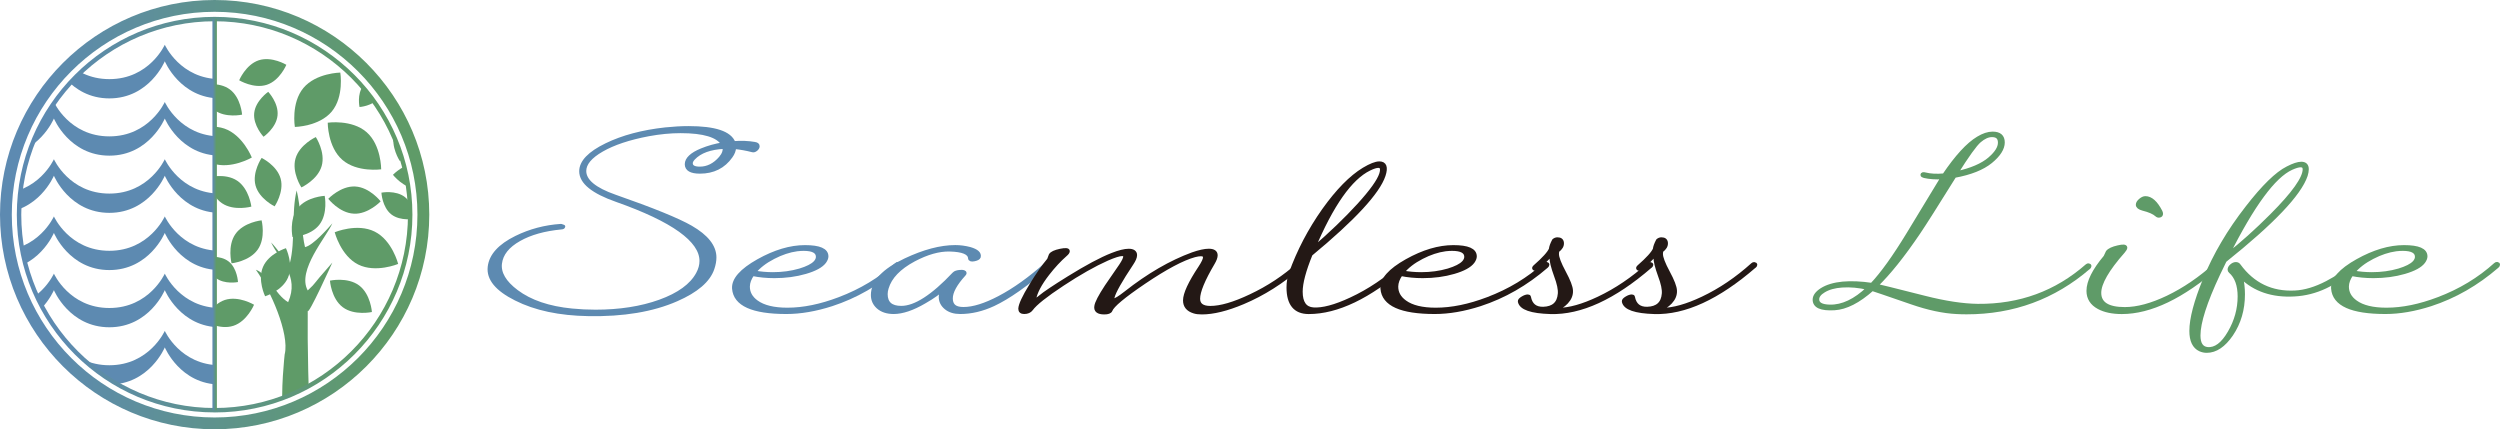 <?xml version="1.0" encoding="UTF-8"?>
<svg id="_レイヤー_2" data-name="レイヤー_2" xmlns="http://www.w3.org/2000/svg" xmlns:xlink="http://www.w3.org/1999/xlink" viewBox="0 0 652.44 112.03">
  <defs>
    <style>
      .cls-1 {
        fill: none;
      }

      .cls-2 {
        fill: url(#_名称未設定グラデーション_12-2);
      }

      .cls-3 {
        fill: url(#_名称未設定グラデーション_12-3);
      }

      .cls-4, .cls-5 {
        fill: #5d8ab1;
      }

      .cls-6 {
        fill: #231815;
        stroke: #231815;
      }

      .cls-6, .cls-5, .cls-7 {
        stroke-linejoin: round;
        stroke-width: .94px;
      }

      .cls-8 {
        clip-path: url(#clippath-1);
      }

      .cls-9 {
        fill-rule: evenodd;
      }

      .cls-9, .cls-7 {
        fill: #5f9b68;
      }

      .cls-5 {
        stroke: #5d8ab1;
      }

      .cls-7 {
        stroke: #5f9b68;
      }

      .cls-10 {
        clip-path: url(#clippath);
      }

      .cls-11 {
        fill: url(#_名称未設定グラデーション_12);
      }
    </style>
    <clipPath id="clippath">
      <path class="cls-1" d="M56.01,4.98C27.83,4.98,4.97,27.83,4.97,56.01s22.85,51.04,51.04,51.04V4.98Z"/>
    </clipPath>
    <clipPath id="clippath-1">
      <path class="cls-1" d="M56.01,107.05c28.19,0,51.04-22.85,51.04-51.04,0-28.19-22.85-51.04-51.04-51.04v102.08Z"/>
    </clipPath>
    <linearGradient id="_名称未設定グラデーション_12" data-name="名称未設定グラデーション 12" x1="0" y1="56.01" x2="112.03" y2="56.01" gradientUnits="userSpaceOnUse">
      <stop offset=".1" stop-color="#5d8ab1"/>
      <stop offset=".9" stop-color="#5f9b68"/>
    </linearGradient>
    <linearGradient id="_名称未設定グラデーション_12-2" data-name="名称未設定グラデーション 12" x1="4.4" y1="56.01" x2="107.63" y2="56.01" xlink:href="#_名称未設定グラデーション_12"/>
    <linearGradient id="_名称未設定グラデーション_12-3" data-name="名称未設定グラデーション 12" x1="55.44" y1="56.01" x2="56.59" y2="56.01" xlink:href="#_名称未設定グラデーション_12"/>
  </defs>
  <g id="_文字" data-name="文字">
    <g class="cls-10">
      <path class="cls-4" d="M-29.34,25.68c10.44,0,14.47-9.69,14.47-9.69,0,0,4.03,9.69,14.47,9.69s14.47-9.69,14.47-9.69c0,0,4.03,9.69,14.47,9.69s14.47-9.69,14.47-9.69c0,0,4.03,9.69,14.47,9.69v-5.03c-10.44,0-14.47-8.97-14.47-8.97,0,0-4.03,8.97-14.47,8.97s-14.47-8.97-14.47-8.97c0,0-4.03,8.97-14.47,8.97s-14.47-8.97-14.47-8.97c0,0-4.03,8.97-14.47,8.97v5.03Z"/>
      <path class="cls-4" d="M-29.34,100.35c10.44,0,14.47-9.69,14.47-9.69,0,0,4.03,9.69,14.47,9.69s14.47-9.69,14.47-9.69c0,0,4.03,9.69,14.47,9.69s14.47-9.69,14.47-9.69c0,0,4.03,9.69,14.47,9.69v-5.03c-10.44,0-14.47-8.97-14.47-8.97,0,0-4.03,8.97-14.47,8.97s-14.47-8.97-14.47-8.97c0,0-4.03,8.97-14.47,8.97s-14.47-8.97-14.47-8.97c0,0-4.03,8.97-14.47,8.97v5.03Z"/>
      <path class="cls-4" d="M-29.34,85.41c10.44,0,14.47-9.69,14.47-9.69,0,0,4.03,9.69,14.47,9.69s14.47-9.69,14.47-9.69c0,0,4.03,9.69,14.47,9.69s14.47-9.69,14.47-9.69c0,0,4.03,9.69,14.47,9.69v-5.03c-10.44,0-14.47-8.97-14.47-8.97,0,0-4.03,8.97-14.47,8.97s-14.47-8.97-14.47-8.97c0,0-4.03,8.97-14.47,8.97s-14.47-8.97-14.47-8.97c0,0-4.03,8.97-14.47,8.97v5.03Z"/>
      <path class="cls-4" d="M-29.34,70.48c10.44,0,14.47-9.69,14.47-9.69,0,0,4.03,9.69,14.47,9.69s14.47-9.69,14.47-9.69c0,0,4.03,9.69,14.47,9.69s14.47-9.69,14.47-9.69c0,0,4.03,9.69,14.47,9.69v-5.03c-10.44,0-14.47-8.97-14.47-8.97,0,0-4.03,8.97-14.47,8.97s-14.47-8.97-14.47-8.97c0,0-4.03,8.97-14.47,8.97s-14.47-8.97-14.47-8.97c0,0-4.03,8.97-14.47,8.97v5.03Z"/>
      <path class="cls-4" d="M-29.34,55.55c10.44,0,14.47-9.69,14.47-9.69,0,0,4.03,9.69,14.47,9.69s14.47-9.69,14.47-9.69c0,0,4.03,9.69,14.47,9.69s14.47-9.69,14.47-9.69c0,0,4.03,9.69,14.47,9.69v-5.03c-10.44,0-14.47-8.97-14.47-8.97,0,0-4.03,8.97-14.47,8.97s-14.47-8.97-14.47-8.97c0,0-4.03,8.97-14.47,8.97s-14.47-8.97-14.47-8.97c0,0-4.03,8.97-14.47,8.97v5.03Z"/>
      <path class="cls-4" d="M-29.34,40.62c10.44,0,14.47-9.69,14.47-9.69,0,0,4.03,9.69,14.47,9.69s14.47-9.69,14.47-9.69c0,0,4.03,9.69,14.47,9.69s14.47-9.69,14.47-9.69c0,0,4.03,9.69,14.47,9.69v-5.03c-10.44,0-14.47-8.97-14.47-8.97,0,0-4.03,8.97-14.47,8.97s-14.47-8.97-14.47-8.97c0,0-4.03,8.97-14.47,8.97s-14.47-8.97-14.47-8.97c0,0-4.03,8.97-14.47,8.97v5.03Z"/>
    </g>
    <g class="cls-8">
      <g>
        <g>
          <path class="cls-9" d="M67.26,65.14c2.17-3.1,1.01-7.64,1.01-7.64,0,0-4.67.48-6.83,3.57-2.16,3.1-1.01,7.65-1.01,7.65,0,0,4.66-.49,6.82-3.58Z"/>
          <path class="cls-9" d="M57.95,53.05c3.14,2.11,7.65.87,7.65.87,0,0-.56-4.66-3.7-6.76-3.13-2.1-7.65-.86-7.65-.86,0,0,.56,4.65,3.7,6.75Z"/>
          <path class="cls-9" d="M75.16,72.45c1.51-3.46-.54-7.68-.54-7.68,0,0-4.47,1.39-5.97,4.86-1.51,3.47.54,7.69.54,7.69,0,0,4.48-1.4,5.97-4.86Z"/>
          <path class="cls-9" d="M92.33,55.77c3.78.18,7.01-3.22,7.01-3.22,0,0-2.88-3.7-6.66-3.88-3.77-.19-7.01,3.21-7.01,3.21,0,0,2.88,3.7,6.65,3.88Z"/>
          <path class="cls-9" d="M77.12,41.37c-1.04,3.63,1.53,7.54,1.53,7.54,0,0,4.26-1.96,5.3-5.59,1.04-3.62-1.53-7.55-1.53-7.55,0,0-4.26,1.96-5.3,5.6Z"/>
          <path class="cls-9" d="M89.46,80.18c3.02,2.26,7.6,1.25,7.6,1.25,0,0-.32-4.67-3.34-6.94-3.03-2.26-7.61-1.25-7.61-1.25,0,0,.33,4.68,3.35,6.94Z"/>
          <path class="cls-9" d="M60.9,85.03c3.6-1.17,5.4-5.5,5.4-5.5,0,0-4.01-2.42-7.61-1.25-3.58,1.18-5.39,5.5-5.39,5.5,0,0,4.01,2.42,7.6,1.25Z"/>
          <path class="cls-9" d="M83.33,58.67c2.32-2.97,1.41-7.56,1.41-7.56,0,0-4.69.23-7.01,3.19-2.33,2.98-1.4,7.58-1.4,7.58,0,0,4.67-.23,7-3.21Z"/>
          <path class="cls-9" d="M105.67,51.43c-2.41-1.88-6.13-1.15-6.13-1.15,0,0,.19,3.78,2.58,5.67,2.42,1.88,6.13,1.14,6.13,1.14,0,0-.19-3.78-2.58-5.66Z"/>
          <path class="cls-9" d="M52.26,62.51c3.09-4.08,1.73-10.29,1.73-10.29,0,0-6.32.43-9.4,4.5-3.07,4.09-1.73,10.28-1.73,10.28,0,0,6.34-.41,9.39-4.5Z"/>
          <path class="cls-9" d="M97.78,60.44c-4.57-2.28-10.43.17-10.43.17,0,0,1.57,6.14,6.14,8.43,4.57,2.28,10.42-.16,10.42-.16,0,0-1.55-6.16-6.13-8.44Z"/>
          <path class="cls-9" d="M72.43,30.14c.34-3.24-2.43-6.18-2.43-6.18,0,0-3.33,2.31-3.66,5.55-.33,3.24,2.44,6.18,2.44,6.18,0,0,3.32-2.3,3.65-5.54Z"/>
          <path class="cls-9" d="M55.42,42.63c4.83,1.68,10.3-1.52,10.3-1.52,0,0-2.34-5.89-7.17-7.56-4.83-1.66-10.32,1.51-10.32,1.51,0,0,2.34,5.9,7.18,7.57Z"/>
          <path class="cls-9" d="M86.57,29.12c3.27-3.92,2.24-10.18,2.24-10.18,0,0-6.34.1-9.62,4.01-3.27,3.92-2.24,10.18-2.24,10.18,0,0,6.34-.1,9.63-4.02Z"/>
          <path class="cls-9" d="M73.25,46.65c-.94-3.49-4.97-5.44-4.97-5.44,0,0-2.53,3.71-1.59,7.2.95,3.49,4.98,5.44,4.98,5.44,0,0,2.52-3.71,1.58-7.2Z"/>
          <path class="cls-9" d="M95.66,34.48c-3.86-3.36-10.13-2.46-10.13-2.46,0,0-.03,6.34,3.81,9.69,3.85,3.36,10.14,2.48,10.14,2.48,0,0,.03-6.35-3.82-9.71Z"/>
          <path class="cls-9" d="M44.71,54.52c1.43-3.28-.5-7.29-.5-7.29,0,0-4.25,1.33-5.67,4.61-1.42,3.28.51,7.28.51,7.28,0,0,4.24-1.32,5.66-4.6Z"/>
          <path class="cls-9" d="M108.86,49.3c3.57.17,6.64-3.04,6.64-3.04,0,0-2.74-3.51-6.32-3.68-3.57-.18-6.63,3.04-6.63,3.04,0,0,2.73,3.51,6.31,3.69Z"/>
          <path class="cls-9" d="M102.88,34.84c-.99,3.45,1.45,7.16,1.45,7.16,0,0,4.03-1.87,5.02-5.31.99-3.44-1.44-7.15-1.44-7.15,0,0-4.03,1.86-5.02,5.3Z"/>
          <path class="cls-9" d="M55.98,28.74c2.86,2.14,7.2,1.18,7.2,1.18,0,0-.31-4.43-3.18-6.57-2.86-2.15-7.2-1.19-7.2-1.19,0,0,.31,4.43,3.17,6.58Z"/>
          <path class="cls-9" d="M69.62,22.13c3.41-1.11,5.11-5.22,5.11-5.22,0,0-3.8-2.29-7.2-1.18-3.4,1.12-5.11,5.22-5.11,5.22,0,0,3.8,2.29,7.2,1.18Z"/>
          <path class="cls-9" d="M50.89,73.59c2.21-2.82,1.34-7.17,1.34-7.17,0,0-4.43.21-6.64,3.03-2.2,2.82-1.34,7.18-1.34,7.18,0,0,4.44-.22,6.64-3.04Z"/>
          <path class="cls-9" d="M59.67,68.24c-2.29-1.79-5.81-1.09-5.81-1.09,0,0,.17,3.6,2.45,5.38,2.28,1.78,5.8,1.08,5.8,1.08,0,0-.17-3.59-2.44-5.37Z"/>
          <path class="cls-9" d="M98.89,25.52c1.65-2.19.93-5.54.93-5.54,0,0-3.4.23-5.06,2.43-1.65,2.19-.93,5.52-.93,5.52,0,0,3.41-.22,5.06-2.42Z"/>
          <path class="cls-9" d="M111.91,65.68c.32-3.07-2.32-5.86-2.32-5.86,0,0-3.14,2.2-3.45,5.26-.32,3.07,2.3,5.86,2.3,5.86,0,0,3.15-2.19,3.47-5.26Z"/>
          <path class="cls-9" d="M48.05,38.87c-.89-3.3-4.72-5.15-4.72-5.15,0,0-2.39,3.52-1.5,6.81.9,3.31,4.71,5.16,4.71,5.16,0,0,2.4-3.51,1.51-6.82Z"/>
        </g>
        <path class="cls-9" d="M74.31,92.43c1.27-5.36-3.71-16.69-7.54-22.04,3.23,1.16,4.94,6.39,8.43,8.47,3.02-6.88-2.18-10.81-4.45-15.59,1.72,1.74,2.9,3.89,4.89,5.41,1.49-5.64.37-13.27,1.78-18.98.99,3.85,1.38,11.68,2.18,14.79,2.11-.43,6.08-4.99,7.14-6.21-1.44,3.4-9.33,12.31-6.43,17.52,2.82-2.71,0,0,6.43-7.28,0,0-6.43,14.24-6.43,12.55-.11,8.35.23,24.44.66,26.58-1.59.7-4.8.18-7.1.34-.7-5.54.43-15.55.43-15.59Z"/>
      </g>
    </g>
    <g>
      <g>
        <path class="cls-11" d="M56.01,112.03C25.13,112.03,0,86.9,0,56.02S25.13,0,56.01,0s56.02,25.13,56.02,56.02-25.13,56.01-56.02,56.01ZM56.01,3.08C26.83,3.08,3.08,26.83,3.08,56.02s23.74,52.93,52.93,52.93,52.93-23.74,52.93-52.93S85.2,3.08,56.01,3.08Z"/>
        <path class="cls-2" d="M56.01,107.63c-28.46,0-51.62-23.15-51.62-51.62S27.55,4.4,56.01,4.4s51.62,23.16,51.62,51.62-23.15,51.62-51.62,51.62ZM56.01,5.55C28.19,5.55,5.55,28.19,5.55,56.02s22.64,50.46,50.46,50.46,50.46-22.64,50.46-50.46S83.84,5.55,56.01,5.55Z"/>
      </g>
      <rect class="cls-3" x="55.44" y="4.98" width="1.16" height="102.08"/>
    </g>
    <g>
      <path class="cls-5" d="M197,37.53c.52.07.78.28.78.63,0,.29-.16.57-.48.83-.32.26-.62.35-.89.28-1.6-.42-3.19-.7-4.77-.85-.02.8-.32,1.59-.89,2.38-1.9,2.7-4.6,4.05-8.09,4.05-2.32,0-3.48-.67-3.48-2s1.31-2.61,3.92-3.67c1.75-.72,3.61-1.24,5.58-1.56-1.33-2.22-5.01-3.34-11.05-3.34-2.66,0-5.46.27-8.39.81-5.08.96-9.13,2.31-12.16,4.05-3.03,1.74-4.55,3.56-4.55,5.49,0,2.56,2.65,4.77,7.95,6.62,9.81,3.43,16.41,6.11,19.81,8.06,4.14,2.39,6.21,5.01,6.21,7.87,0,.89-.17,1.85-.52,2.88-1.04,3.13-4.18,5.84-9.43,8.13-6.23,2.73-13.9,4.01-22.99,3.84-7.54-.12-13.85-1.46-18.93-4.03-4.95-2.47-7.24-5.25-6.88-8.35.35-2.98,2.66-5.53,6.95-7.65,3.64-1.79,7.55-2.83,11.72-3.1.2.07.4.15.63.22-.02.17-.22.27-.59.29-4.41.42-8.06,1.44-10.94,3.07-3.03,1.7-4.69,3.79-4.99,6.28-.3,2.51,1.13,4.95,4.29,7.32,3.57,2.68,8.39,4.32,14.45,4.91,2.05.2,4.09.3,6.14.3,6.31,0,11.9-.87,16.78-2.62,4.98-1.8,8.28-4.2,9.91-7.21.62-1.13.92-2.25.92-3.36,0-5.37-7.37-10.66-22.11-15.86-6.19-2.17-9.28-4.68-9.28-7.54,0-2.44,2.21-4.73,6.62-6.88,4.26-2.07,9.39-3.44,15.38-4.1,2.14-.22,4.17-.34,6.06-.34,6.88,0,10.81,1.31,11.79,3.92,1.99-.15,3.83-.07,5.51.22ZM189.01,38.38c-3.67.17-6.35,1.15-8.02,2.92-.44.47-.66.9-.66,1.29,0,.91.76,1.37,2.29,1.37,2.05,0,3.86-.91,5.43-2.73.84-.99,1.16-1.94.96-2.85Z"/>
      <path class="cls-5" d="M234.4,69.51c-5.3,4.58-11.08,7.9-17.34,9.94-4.19,1.35-8.13,2.03-11.83,2.03-8.82,0-13.39-2.06-13.71-6.17-.17-2.34,1.96-4.76,6.39-7.25,4.31-2.41,8.37-3.62,12.16-3.62s5.66.82,5.66,2.47c0,.42-.19.89-.55,1.4-.81,1.09-2.47,1.99-4.97,2.72-2.5.73-5.21,1.09-8.11,1.09-2.02,0-3.92-.18-5.69-.55-.76,1.08-1.16,2.14-1.18,3.18-.02,1.63.72,2.98,2.22,4.06,1.8,1.31,4.49,1.96,8.06,1.96,4.16,0,8.67-.92,13.53-2.77,5.67-2.14,10.65-5.15,14.93-9.02.12-.12.27-.17.44-.15s.26.11.26.26c0,.12-.09.26-.26.41ZM212.74,68.51c.44-.49.66-.98.66-1.48,0-1.35-1.22-2.03-3.66-2.03-.55,0-1.12.04-1.74.11-2,.27-4.04.95-6.13,2.03-2.2,1.13-3.88,2.44-5.07,3.92,1.6.29,3.23.44,4.88.44,2.51,0,4.87-.32,7.06-.96,1.94-.59,3.28-1.27,3.99-2.03Z"/>
      <path class="cls-5" d="M273.41,69.51c-5.55,4.81-10.27,8.12-14.16,9.94-2.91,1.35-5.79,2.03-8.65,2.03-1.55,0-2.8-.38-3.73-1.15-.94-.77-1.41-1.72-1.41-2.85,0-.77.22-1.52.66-2.25-.84.99-2.46,2.17-4.88,3.55-3.08,1.8-5.75,2.7-8.02,2.7-1.72,0-3.09-.46-4.1-1.37-.91-.84-1.37-1.87-1.37-3.11,0-3.4,2.85-6.44,8.54-9.13,4.85-2.29,9.19-3.44,13.01-3.44,1.28,0,2.56.17,3.85.51,1.77.52,2.55,1.22,2.33,2.11-.1.3-.51.52-1.22.67-.74.15-1.12.04-1.15-.33-.08-1.41-1.85-2.14-5.32-2.22-2.79-.05-5.88.83-9.28,2.63-3.87,2.07-6.22,4.52-7.06,7.36-.17.54-.26,1.07-.26,1.59,0,2.37,1.34,3.55,4.03,3.55,3.62,0,8.2-2.95,13.75-8.84.29-.32.84-.5,1.63-.55.79-.05,1.18.07,1.18.37-.02.12-.07.22-.15.29-2.29,2.51-3.44,4.6-3.44,6.3,0,1.55.75,2.43,2.26,2.65.32.05.66.07,1.03.07,2.51,0,5.62-.97,9.32-2.91,3.97-2.09,8.02-4.99,12.16-8.7.12-.12.27-.17.44-.15.17.02.26.11.26.26,0,.12-.09.26-.26.41Z"/>
      <path class="cls-6" d="M339.33,69.51c-4.73,4.09-9.7,7.23-14.9,9.42-4.21,1.78-7.81,2.66-10.79,2.66-.84,0-1.52-.09-2.03-.26-1.6-.49-2.4-1.47-2.4-2.92,0-1.73,1.33-4.6,3.99-8.61.81-1.23,1.22-2.11,1.22-2.63s-.34-.77-1.04-.77c-.42,0-.96.09-1.63.26-3.13.86-7.52,3.19-13.16,7-5.37,3.64-8.28,6.07-8.73,7.3-.17.42-.73.63-1.66.63-1.6,0-2.32-.55-2.14-1.66.12-.91,1.02-2.64,2.7-5.2,1.23-1.79,2.48-3.6,3.73-5.42.74-1.11,1.11-1.89,1.11-2.36,0-.39-.26-.59-.77-.59-.72,0-2.01.41-3.88,1.22-3.37,1.5-7.26,3.7-11.66,6.6-4.4,2.9-7.11,5.06-8.15,6.49-.4.54-1.01.81-1.85.81-.71,0-1.07-.3-1.07-.89.03-1.04.97-3.08,2.85-6.14,1.65-2.71,3.2-4.94,4.66-6.69.15-.4.29-.79.44-1.18.3-.5,1.15-.89,2.55-1.19,1.33-.27,2-.22,2,.15,0,.25-.22.55-.66.92-1.55,1.36-3.11,3.03-4.66,5.03-2,2.59-3.15,4.78-3.48,6.58.05.07.11.16.19.26.12,0,.31-.08.57-.24.26-.16.55-.38.87-.65,1.04-.88,3.48-2.52,7.32-4.9,4.71-2.92,8.5-4.95,11.39-6.08,1.8-.71,3.24-1.07,4.32-1.07s1.7.4,1.7,1.18c0,.57-.31,1.3-.92,2.21-2.96,4.45-4.61,7.37-4.95,8.77-.05.17-.07.32-.07.44,0,.25.1.37.29.37.47,0,1.52-.64,3.14-1.91,5.94-4.68,11.77-8.06,17.48-10.15,1.75-.61,3.15-.92,4.21-.92,1.23,0,1.85.42,1.85,1.25,0,.51-.25,1.19-.74,2.02-2.56,4.34-3.84,7.44-3.84,9.3,0,1.57,1.05,2.36,3.14,2.36,2.69,0,6.19-1.02,10.5-3.07,4.66-2.19,8.84-4.96,12.53-8.28.12-.12.27-.17.44-.15.17.02.26.11.26.26,0,.12-.09.26-.26.41Z"/>
      <path class="cls-6" d="M366.53,69.51c-9.22,7.98-17.55,11.98-24.99,11.98-3.55,0-5.32-2.16-5.32-6.47,0-1.36.21-2.6.63-3.74,2.07-5.76,4.94-11.25,8.61-16.45,3.62-5.07,7.11-8.62,10.46-10.65,1.77-1.06,3.13-1.59,4.06-1.59,1.45,0,1.84,1.06,1.15,3.18-1.48,4.43-7.82,11.3-19.04,20.59-1.73,4.24-2.59,7.49-2.59,9.76,0,2.88,1.07,4.41,3.22,4.58,2.44.17,5.72-.7,9.83-2.62,4.73-2.19,9.24-5.22,13.53-9.09.12-.12.27-.17.44-.15.2.02.29.11.29.26,0,.12-.1.26-.29.41ZM360.43,45.37c.12-.42.19-.78.19-1.07,0-.64-.31-.96-.92-.96-.54,0-1.32.25-2.33.74-4.93,2.39-9.82,9.35-14.68,20.88,4.58-3.94,8.54-7.74,11.88-11.4,3.34-3.66,5.29-6.39,5.86-8.19Z"/>
      <path class="cls-6" d="M403.61,69.51c-5.3,4.58-11.08,7.9-17.34,9.94-4.19,1.35-8.13,2.03-11.83,2.03-8.82,0-13.39-2.06-13.71-6.17-.17-2.34,1.96-4.76,6.39-7.25,4.31-2.41,8.37-3.62,12.16-3.62s5.66.82,5.66,2.47c0,.42-.19.89-.55,1.4-.81,1.09-2.47,1.99-4.97,2.72-2.5.73-5.21,1.09-8.11,1.09-2.02,0-3.92-.18-5.69-.55-.76,1.08-1.16,2.14-1.18,3.18-.02,1.63.72,2.98,2.22,4.06,1.8,1.31,4.49,1.96,8.06,1.96,4.16,0,8.67-.92,13.53-2.77,5.67-2.14,10.65-5.15,14.93-9.02.12-.12.27-.17.44-.15s.26.11.26.26c0,.12-.09.26-.26.41ZM381.95,68.51c.44-.49.66-.98.66-1.48,0-1.35-1.22-2.03-3.66-2.03-.55,0-1.12.04-1.74.11-2,.27-4.04.95-6.13,2.03-2.2,1.13-3.88,2.44-5.07,3.92,1.6.29,3.23.44,4.88.44,2.51,0,4.87-.32,7.06-.96,1.94-.59,3.28-1.27,3.99-2.03Z"/>
      <path class="cls-6" d="M430.71,69.51c-9.51,8.23-18.21,12.22-26.1,11.98-5-.15-7.68-1.08-8.02-2.81-.05-.25.2-.54.74-.87.54-.33,1.01-.5,1.41-.5.2,0,.31.07.33.22.4,2.05,1.61,3.04,3.66,3,2.66-.07,4.09-1.37,4.29-3.88.1-1.11-.23-2.68-1-4.73-.79-2.17-1.18-3.76-1.18-4.77v-.81c-1.39,1.55-2.58,2.73-3.56,3.55-.39.32-.67.4-.84.26-.2-.12-.16-.31.11-.55,2.34-2.05,3.72-3.57,4.14-4.58.05-.56.32-1.32.81-2.25.29-.25.62-.37.96-.37.77,0,1.17.33,1.22,1,.05.74-.35,1.41-1.19,2.03-.07.27-.11.55-.11.85,0,.93.6,2.53,1.81,4.77,1.21,2.24,1.82,3.84,1.85,4.81.05,1.08-.36,2.09-1.22,3.01-.86.92-1.91,1.56-3.14,1.9.29.02.62.04.96.04,2.88,0,6.41-.99,10.57-2.96,4.58-2.17,8.93-5.11,13.05-8.83.12-.12.27-.17.44-.15.2.02.3.11.3.26,0,.12-.1.26-.3.41Z"/>
      <path class="cls-6" d="M457.85,69.51c-9.51,8.23-18.21,12.22-26.1,11.98-5-.15-7.68-1.08-8.02-2.81-.05-.25.2-.54.74-.87.54-.33,1.01-.5,1.41-.5.2,0,.31.07.33.22.4,2.05,1.61,3.04,3.66,3,2.66-.07,4.09-1.37,4.29-3.88.1-1.11-.23-2.68-1-4.73-.79-2.17-1.18-3.76-1.18-4.77v-.81c-1.39,1.55-2.58,2.73-3.56,3.55-.39.32-.67.4-.84.26-.2-.12-.16-.31.11-.55,2.34-2.05,3.72-3.57,4.14-4.58.05-.56.32-1.32.81-2.25.29-.25.62-.37.96-.37.77,0,1.17.33,1.22,1,.05.74-.35,1.41-1.19,2.03-.07.27-.11.55-.11.85,0,.93.6,2.53,1.81,4.77,1.21,2.24,1.82,3.84,1.85,4.81.05,1.08-.36,2.09-1.22,3.01-.86.92-1.91,1.56-3.14,1.9.29.02.62.04.96.04,2.88,0,6.41-.99,10.57-2.96,4.58-2.17,8.93-5.11,13.05-8.83.12-.12.27-.17.44-.15.2.02.3.11.3.26,0,.12-.1.26-.3.41Z"/>
      <path class="cls-7" d="M545.09,69.84c-9.07,7.81-19.69,11.72-31.86,11.72-.86,0-1.73-.02-2.59-.07-3.5-.17-7.42-1.01-11.75-2.51-6.63-2.29-10.05-3.46-10.28-3.51-3.57,3.18-6.86,4.86-9.87,5.03-3.48.2-5.21-.57-5.21-2.29,0-.91.63-1.78,1.88-2.59,1.41-.89,3.24-1.44,5.51-1.66,2.24-.2,4.77-.09,7.58.33,2.66-2.79,5.83-7.2,9.5-13.23,5.91-9.76,8.9-14.68,8.95-14.75-1.83.1-3.41-.01-4.77-.33-.35-.1-.52-.21-.52-.33,0-.25.26-.31.77-.18,1.33.34,2.97.43,4.92.26,3.28-4.85,6.23-8.07,8.87-9.65,1.38-.84,2.65-1.26,3.81-1.26,1.8,0,2.7.79,2.7,2.36s-1.07,3.27-3.2,5.01c-2.13,1.73-5.28,2.99-9.44,3.75-4.85,7.79-7.98,12.72-9.39,14.79-4.07,6.01-7.75,10.61-11.05,13.79.57.1,4.78,1.15,12.64,3.14,5.35,1.36,9.97,2.06,13.86,2.11,10.97.1,20.47-3.37,28.5-10.42.12-.12.27-.17.44-.15s.26.11.26.26c0,.1-.09.24-.26.41ZM487.57,75.2c-2.41-.57-4.69-.78-6.84-.63-1.94.13-3.53.57-4.77,1.33-1.11.66-1.66,1.41-1.66,2.22,0,1.19,1.07,1.8,3.22,1.85,3.3.08,6.65-1.51,10.05-4.77ZM519.29,41.41c1.72-1.48,2.59-2.87,2.59-4.18s-.68-1.92-2.03-1.92c-1.04,0-2.12.49-3.25,1.46-1.13.97-3.15,3.78-6.06,8.41,3.89-.84,6.81-2.09,8.76-3.77Z"/>
      <path class="cls-7" d="M578.74,69.51c-9.22,7.98-17.55,11.98-24.99,11.98-2.44,0-4.45-.42-6.02-1.26-1.83-.98-2.74-2.43-2.74-4.32,0-2.39,1.48-5.35,4.44-8.87.2-.42.39-.84.59-1.26.42-.54,1.34-.97,2.77-1.29,1.28-.3,1.92-.25,1.92.15,0,.2-.2.53-.59,1-4.14,4.68-6.21,8.28-6.21,10.79,0,2.79,2.21,4.18,6.62,4.18,3.25,0,6.97-1,11.16-3,4.36-2.09,8.56-4.96,12.61-8.61.12-.12.27-.17.44-.15.2.02.3.11.3.26,0,.12-.1.26-.3.41ZM563.88,55.24c.1.2.15.38.15.55,0,.3-.15.47-.44.52-.27.07-.53,0-.77-.22-.66-.62-1.87-1.15-3.62-1.59-.89-.25-1.33-.6-1.33-1.07,0-.37.23-.76.7-1.16.47-.4.91-.61,1.33-.61,1.43,0,2.76,1.2,3.99,3.59Z"/>
      <path class="cls-7" d="M614.38,69.51c-4.78,4.63-9.99,7.1-15.63,7.39-5.72.32-10.34-1.25-13.86-4.69.34,1.5.52,3.03.52,4.58,0,3.97-1.02,7.47-3.07,10.5-1.97,2.88-4.12,4.32-6.43,4.32-.59,0-1.17-.12-1.74-.37-1.55-.72-2.33-2.34-2.33-4.88,0-3.18,1.18-7.66,3.55-13.45,2.64-6.43,6.32-12.68,11.05-18.74,4.24-5.47,7.76-8.91,10.57-10.31,1.53-.79,2.72-1.18,3.58-1.18.99,0,1.48.5,1.48,1.48,0,.47-.1,1.01-.29,1.63-1.63,4.86-8.68,12.26-21.14,22.22-.64,1.3-1.21,2.47-1.7,3.51-3.42,7.29-5.14,12.64-5.14,16.04,0,2.14.75,3.3,2.25,3.48,2.09.22,4.03-1.21,5.8-4.29,1.72-2.96,2.59-6.09,2.59-9.39,0-2.96-.8-5.14-2.4-6.54-.15-.13-.22-.28-.22-.48,0-.32.18-.65.55-.98.37-.33.75-.5,1.15-.5.35,0,.62.15.81.44,3.64,4.96,8.5,7.28,14.56,6.99,2.61-.12,5.41-.96,8.39-2.51,2.69-1.38,4.9-2.97,6.65-4.77.12-.15.27-.21.44-.18.17.02.26.11.26.26,0,.12-.09.27-.26.44ZM601.41,44.19c0-.66-.33-1-1-1-.57,0-1.37.24-2.4.7-4.58,2.07-10.14,9.63-16.67,22.66,3.7-2.91,7.52-6.33,11.46-10.28,5.74-5.74,8.61-9.77,8.61-12.09Z"/>
      <path class="cls-7" d="M651.71,69.51c-5.3,4.58-11.08,7.9-17.34,9.94-4.19,1.35-8.13,2.03-11.83,2.03-8.82,0-13.39-2.06-13.71-6.17-.17-2.34,1.96-4.76,6.39-7.25,4.31-2.41,8.37-3.62,12.16-3.62s5.66.82,5.66,2.47c0,.42-.19.89-.55,1.4-.81,1.09-2.47,1.99-4.97,2.72-2.5.73-5.21,1.09-8.11,1.09-2.02,0-3.92-.18-5.69-.55-.76,1.08-1.16,2.14-1.18,3.18-.02,1.63.72,2.98,2.22,4.06,1.8,1.31,4.49,1.96,8.06,1.96,4.16,0,8.67-.92,13.53-2.77,5.67-2.14,10.65-5.15,14.93-9.02.12-.12.27-.17.44-.15s.26.11.26.26c0,.12-.09.26-.26.41ZM630.05,68.51c.44-.49.66-.98.66-1.48,0-1.35-1.22-2.03-3.66-2.03-.55,0-1.12.04-1.74.11-2,.27-4.04.95-6.13,2.03-2.2,1.13-3.88,2.44-5.07,3.92,1.6.29,3.23.44,4.88.44,2.51,0,4.87-.32,7.06-.96,1.94-.59,3.28-1.27,3.99-2.03Z"/>
    </g>
  </g>
</svg>